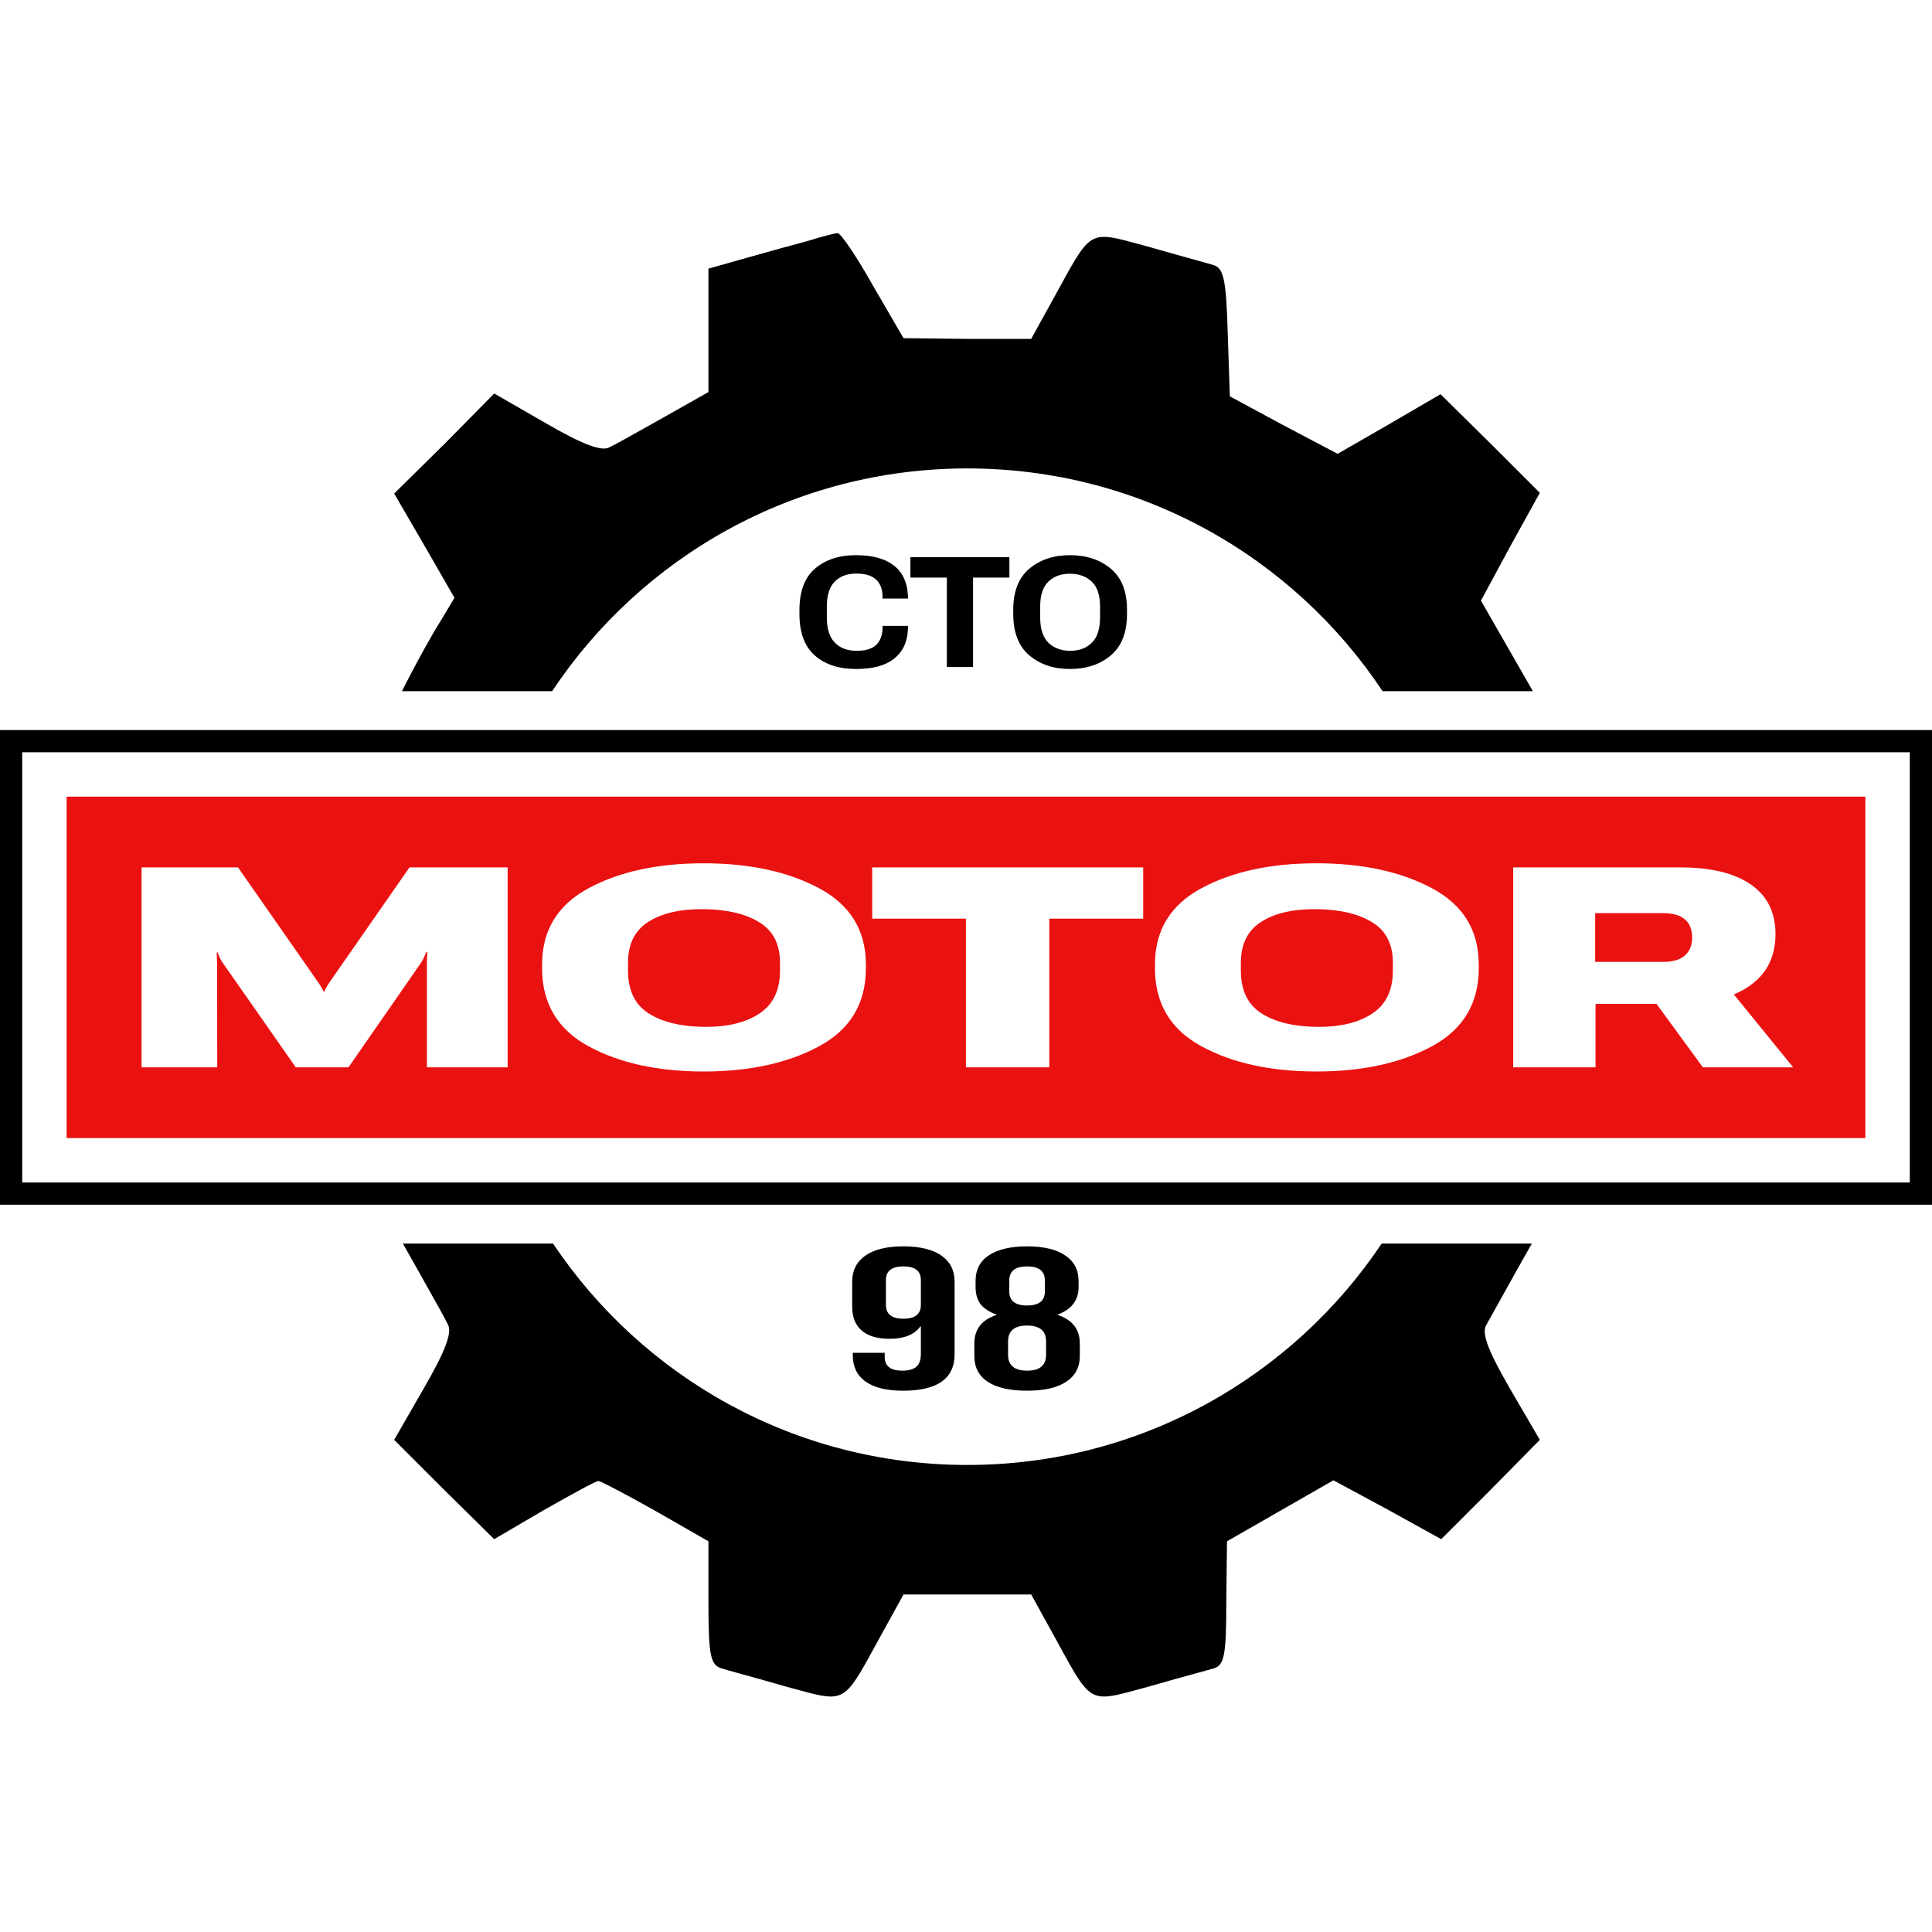 <?xml version="1.0" encoding="UTF-8"?> <svg xmlns="http://www.w3.org/2000/svg" width="696" height="696" viewBox="0 0 696 696" fill="none"> <g clip-path="url(#clip0_712_5)"> <path d="M290.989 86.817C286.133 88.094 275.911 90.906 268.756 92.95L255.211 96.783V141.25L239.367 150.194C237.284 151.358 235.187 152.536 233.171 153.669C226.773 157.265 221.182 160.406 219.433 161.183C216.622 162.717 209.467 159.906 196.689 152.494L178.033 141.761L160.144 159.906L142 177.794L152.989 196.706L163.722 215.361L158.356 224.306C155.289 229.161 150.433 238.105 147.367 243.983L144.8 249H198.901C231.058 200.63 286.05 168.75 348.489 168.75C410.927 168.75 465.92 200.63 498.077 249H552.211L533.511 216.383L543.989 196.961L554.722 177.539L536.833 159.65L518.944 142.017L500.544 152.75L481.889 163.483L462.467 153.261L443.044 142.783L442.278 119.783C441.767 100.617 440.744 96.528 437.167 95.505C436.097 95.149 433.205 94.351 429.363 93.29L429.362 93.29C424.94 92.069 419.261 90.502 413.656 88.861C412.364 88.516 411.155 88.186 410.021 87.877C402.254 85.759 397.999 84.599 394.636 85.846C390.561 87.358 387.798 92.408 381.685 103.579C381.05 104.739 380.379 105.966 379.667 107.261L371.489 122.083H348.489L325.489 121.828L314.5 102.917C308.622 92.439 302.744 83.75 301.722 84.005C300.7 84.005 295.844 85.283 290.989 86.817Z" fill="black"></path> <path d="M551.835 448H497.743C465.54 496.09 410.712 527.75 348.489 527.75C286.266 527.75 231.437 496.09 199.234 448H145.143L150.433 457.372C151.597 459.454 152.775 461.55 153.908 463.567C157.503 469.965 160.645 475.557 161.422 477.305C162.956 480.117 160.144 487.272 152.733 500.05L142 518.706L159.889 536.594L178.033 554.483L195.922 544.005C205.889 538.383 214.578 533.528 215.6 533.528C216.367 533.528 225.567 538.383 236.044 544.261L255.211 555.25V577.483C255.211 596.394 255.978 599.717 259.811 600.994C260.88 601.351 263.772 602.149 267.613 603.209L267.616 603.21L267.623 603.212C272.043 604.432 277.719 605.999 283.322 607.639C284.614 607.984 285.823 608.314 286.957 608.623C294.723 610.741 298.979 611.901 302.341 610.654C306.417 609.141 309.18 604.092 315.293 592.921C315.928 591.761 316.599 590.534 317.311 589.239L325.489 574.417H371.489L379.667 589.239C380.379 590.534 381.05 591.761 381.685 592.921C387.798 604.092 390.561 609.141 394.636 610.654C397.999 611.901 402.254 610.741 410.021 608.623C411.155 608.314 412.364 607.984 413.656 607.639C420.291 605.697 427.029 603.857 431.728 602.574L431.748 602.569C434.458 601.829 436.487 601.275 437.422 600.994C441 599.717 441.767 596.394 441.767 577.483L442.022 555.25L480.356 533.272L499.778 543.75L519.2 554.483L537.089 536.594L554.722 518.706L543.989 500.305C536.322 487.017 533.767 480.627 535.301 477.56C536.579 475.259 541.69 466.06 546.544 457.372L551.835 448Z" fill="black"></path> <path d="M325.335 501C319.444 501 314.953 499.917 311.86 497.75C308.767 495.535 307.221 492.381 307.221 488.289V487.35H318.708V488.794C318.708 492.117 320.807 493.778 325.004 493.778C327.287 493.778 328.98 493.32 330.085 492.406C331.189 491.491 331.742 489.878 331.742 487.567V477.889H331.521C329.385 480.826 325.704 482.294 320.475 482.294C316.057 482.294 312.707 481.307 310.424 479.333C308.141 477.359 307 474.494 307 470.739V461.711C307 457.667 308.583 454.537 311.75 452.322C314.916 450.107 319.481 449 325.446 449C331.41 449 335.976 450.107 339.142 452.322C342.308 454.537 343.892 457.667 343.892 461.711V487.856C343.892 496.619 337.706 501 325.335 501ZM325.446 475.072C329.643 475.072 331.742 473.411 331.742 470.089V461.133C331.742 457.859 329.643 456.222 325.446 456.222C321.249 456.222 319.15 457.859 319.15 461.133V470.089C319.15 473.411 321.249 475.072 325.446 475.072Z" fill="black"></path> <path d="M370.002 501C363.89 501 359.177 499.941 355.864 497.822C352.624 495.656 351.004 492.55 351.004 488.506V484.028C351.004 481.524 351.63 479.43 352.882 477.744C354.133 476.011 356.158 474.663 358.957 473.7V473.556C356.379 472.641 354.465 471.389 353.213 469.8C352.035 468.163 351.446 466.093 351.446 463.589V461.494C351.446 457.45 353.029 454.369 356.195 452.25C359.435 450.083 364.037 449 370.002 449C375.966 449 380.532 450.083 383.698 452.25C386.938 454.369 388.558 457.45 388.558 461.494V463.589C388.558 468.404 386.055 471.726 381.047 473.556V473.7C383.845 474.663 385.87 476.011 387.122 477.744C388.374 479.43 389 481.524 389 484.028V488.506C389 492.55 387.343 495.656 384.03 497.822C380.79 499.941 376.114 501 370.002 501ZM370.002 470.306C374.273 470.306 376.408 468.62 376.408 465.25V461.278C376.408 457.907 374.273 456.222 370.002 456.222C365.731 456.222 363.596 457.907 363.596 461.278V465.25C363.596 468.62 365.731 470.306 370.002 470.306ZM370.002 493.778C374.567 493.778 376.85 491.876 376.85 488.072V483.233C376.85 479.43 374.567 477.528 370.002 477.528C365.436 477.528 363.154 479.43 363.154 483.233V488.072C363.154 491.876 365.436 493.778 370.002 493.778Z" fill="black"></path> <path d="M288 221.261V219.739C288 212.996 289.88 208.021 293.641 204.812C297.402 201.604 302.301 200 308.34 200C314.162 200 318.655 201.196 321.819 203.589C325.001 205.963 326.746 209.48 327.053 214.138L327.107 215.633H317.941L317.886 213.839C317.67 211.519 316.802 209.742 315.283 208.51C313.782 207.259 311.522 206.634 308.503 206.634C305.176 206.634 302.573 207.604 300.692 209.543C298.812 211.464 297.872 214.419 297.872 218.406V222.566C297.872 226.572 298.83 229.554 300.746 231.511C302.663 233.469 305.257 234.448 308.53 234.448C311.604 234.448 313.882 233.822 315.364 232.572C316.847 231.321 317.697 229.454 317.914 226.971L317.968 225.475H327.107L327.053 227.188C326.782 231.575 325.091 234.973 321.982 237.384C318.89 239.795 314.352 241 308.367 241C302.148 241 297.194 239.369 293.505 236.106C289.835 232.844 288 227.895 288 221.261Z" fill="black"></path> <path d="M327.975 208.075V200.707H363.638V208.075H350.539V240.293H341.101V208.075H327.975Z" fill="black"></path> <path d="M365.021 221.125V219.684C365.021 213.05 366.957 208.111 370.826 204.867C374.694 201.622 379.576 200 385.47 200C391.382 200 396.282 201.622 400.169 204.867C404.056 208.111 406 213.05 406 219.684V221.125C406 227.85 404.056 232.844 400.169 236.106C396.282 239.369 391.382 241 385.47 241C379.576 241 374.694 239.369 370.826 236.106C366.957 232.844 365.021 227.85 365.021 221.125ZM374.73 222.458C374.73 226.572 375.717 229.599 377.688 231.538C379.658 233.46 382.261 234.429 385.497 234.448C388.733 234.466 391.338 233.505 393.309 231.566C395.298 229.608 396.291 226.581 396.291 222.485V218.434C396.291 214.41 395.306 211.455 393.335 209.57C391.364 207.667 388.752 206.706 385.497 206.688C382.243 206.67 379.63 207.622 377.659 209.543C375.707 211.446 374.73 214.401 374.73 218.406V222.458Z" fill="black"></path> <path fill-rule="evenodd" clip-rule="evenodd" d="M688 271H8V426H688V271ZM0 263V434H696V263H0Z" fill="black"></path> <path fill-rule="evenodd" clip-rule="evenodd" d="M672 287H24V410H672V287ZM195.283 348.797V347.511C195.283 335.175 200.85 326.007 211.983 320.004C223.117 314.001 236.952 311 253.488 311C270.024 311 283.9 314.001 295.115 320.004C306.33 326.007 311.938 335.175 311.938 347.511V348.797C311.938 361.462 306.33 370.828 295.115 376.897C283.9 382.966 270.024 386 253.488 386C236.952 386 223.117 382.966 211.983 376.897C200.85 370.828 195.283 361.462 195.283 348.797ZM226.228 349.588C226.228 356.712 228.683 361.858 233.595 365.024C238.548 368.19 245.22 369.823 253.611 369.922C261.92 370.02 268.551 368.437 273.503 365.172C278.497 361.907 280.994 356.745 280.994 349.687V346.867C280.994 340.106 278.497 335.225 273.503 332.224C268.551 329.189 261.92 327.623 253.611 327.524C245.179 327.425 238.507 328.942 233.595 332.075C228.683 335.175 226.228 340.106 226.228 346.867V349.588ZM51 384.516V312.484H85.751L114.669 353.942C115.16 354.635 115.549 355.261 115.835 355.822C116.163 356.35 116.429 356.844 116.634 357.306H116.818C116.981 356.844 117.207 356.35 117.493 355.822C117.821 355.261 118.209 354.635 118.66 353.942L147.516 312.484H182.881V384.516H153.779V346.867C153.779 346.109 153.799 345.449 153.84 344.889C153.881 344.328 153.922 343.668 153.963 342.91H153.656C153.247 343.701 152.94 344.361 152.735 344.889C152.53 345.383 152.183 346.026 151.691 346.818L125.536 384.516H106.564L80.287 346.917C79.754 346.125 79.386 345.499 79.181 345.037C79.018 344.575 78.751 343.932 78.383 343.108H78.076C78.076 343.998 78.097 344.691 78.138 345.185C78.178 345.68 78.199 346.274 78.199 346.966L78.26 384.516H51ZM314.21 312.484V330.937H347.978V384.516H378.001V330.937H411.831V312.484H314.21ZM416.068 348.797V347.511C416.068 335.175 421.634 326.007 432.768 320.004C443.901 314.001 457.736 311 474.272 311C490.808 311 504.684 314.001 515.899 320.004C527.115 326.007 532.722 335.175 532.722 347.511V348.797C532.722 361.462 527.115 370.828 515.899 376.897C504.684 382.966 490.808 386 474.272 386C457.736 386 443.901 382.966 432.768 376.897C421.634 370.828 416.068 361.462 416.068 348.797ZM447.012 349.588C447.012 356.712 449.468 361.858 454.379 365.024C459.332 368.19 466.004 369.823 474.395 369.922C482.704 370.02 489.335 368.437 494.288 365.172C499.281 361.907 501.778 356.745 501.778 349.687V346.867C501.778 340.106 499.281 335.225 494.288 332.224C489.335 329.189 482.704 327.623 474.395 327.524C465.963 327.425 459.291 328.942 454.379 332.075C449.468 335.175 447.012 340.106 447.012 346.867V349.588ZM545.124 312.484V384.516H574.779V361.66H596.769L613.46 384.516H646L624.615 358.236C626.797 357.33 628.767 356.245 630.528 354.981C636.586 350.66 639.615 344.493 639.615 336.478C639.615 328.662 636.647 322.708 630.712 318.619C624.777 314.529 616.366 312.484 605.478 312.484H545.124ZM599.031 346.521H574.656V328.958H599.031C602.592 328.958 605.232 329.701 606.951 331.185C608.711 332.636 609.591 334.846 609.591 337.814C609.591 340.551 608.711 342.695 606.951 344.245C605.232 345.763 602.592 346.521 599.031 346.521Z" fill="#EA1111"></path> </g> <defs> <clipPath id="clip0_712_5"> <rect width="696" height="528" fill="white" transform="translate(0 84)"></rect> </clipPath> </defs> </svg> 